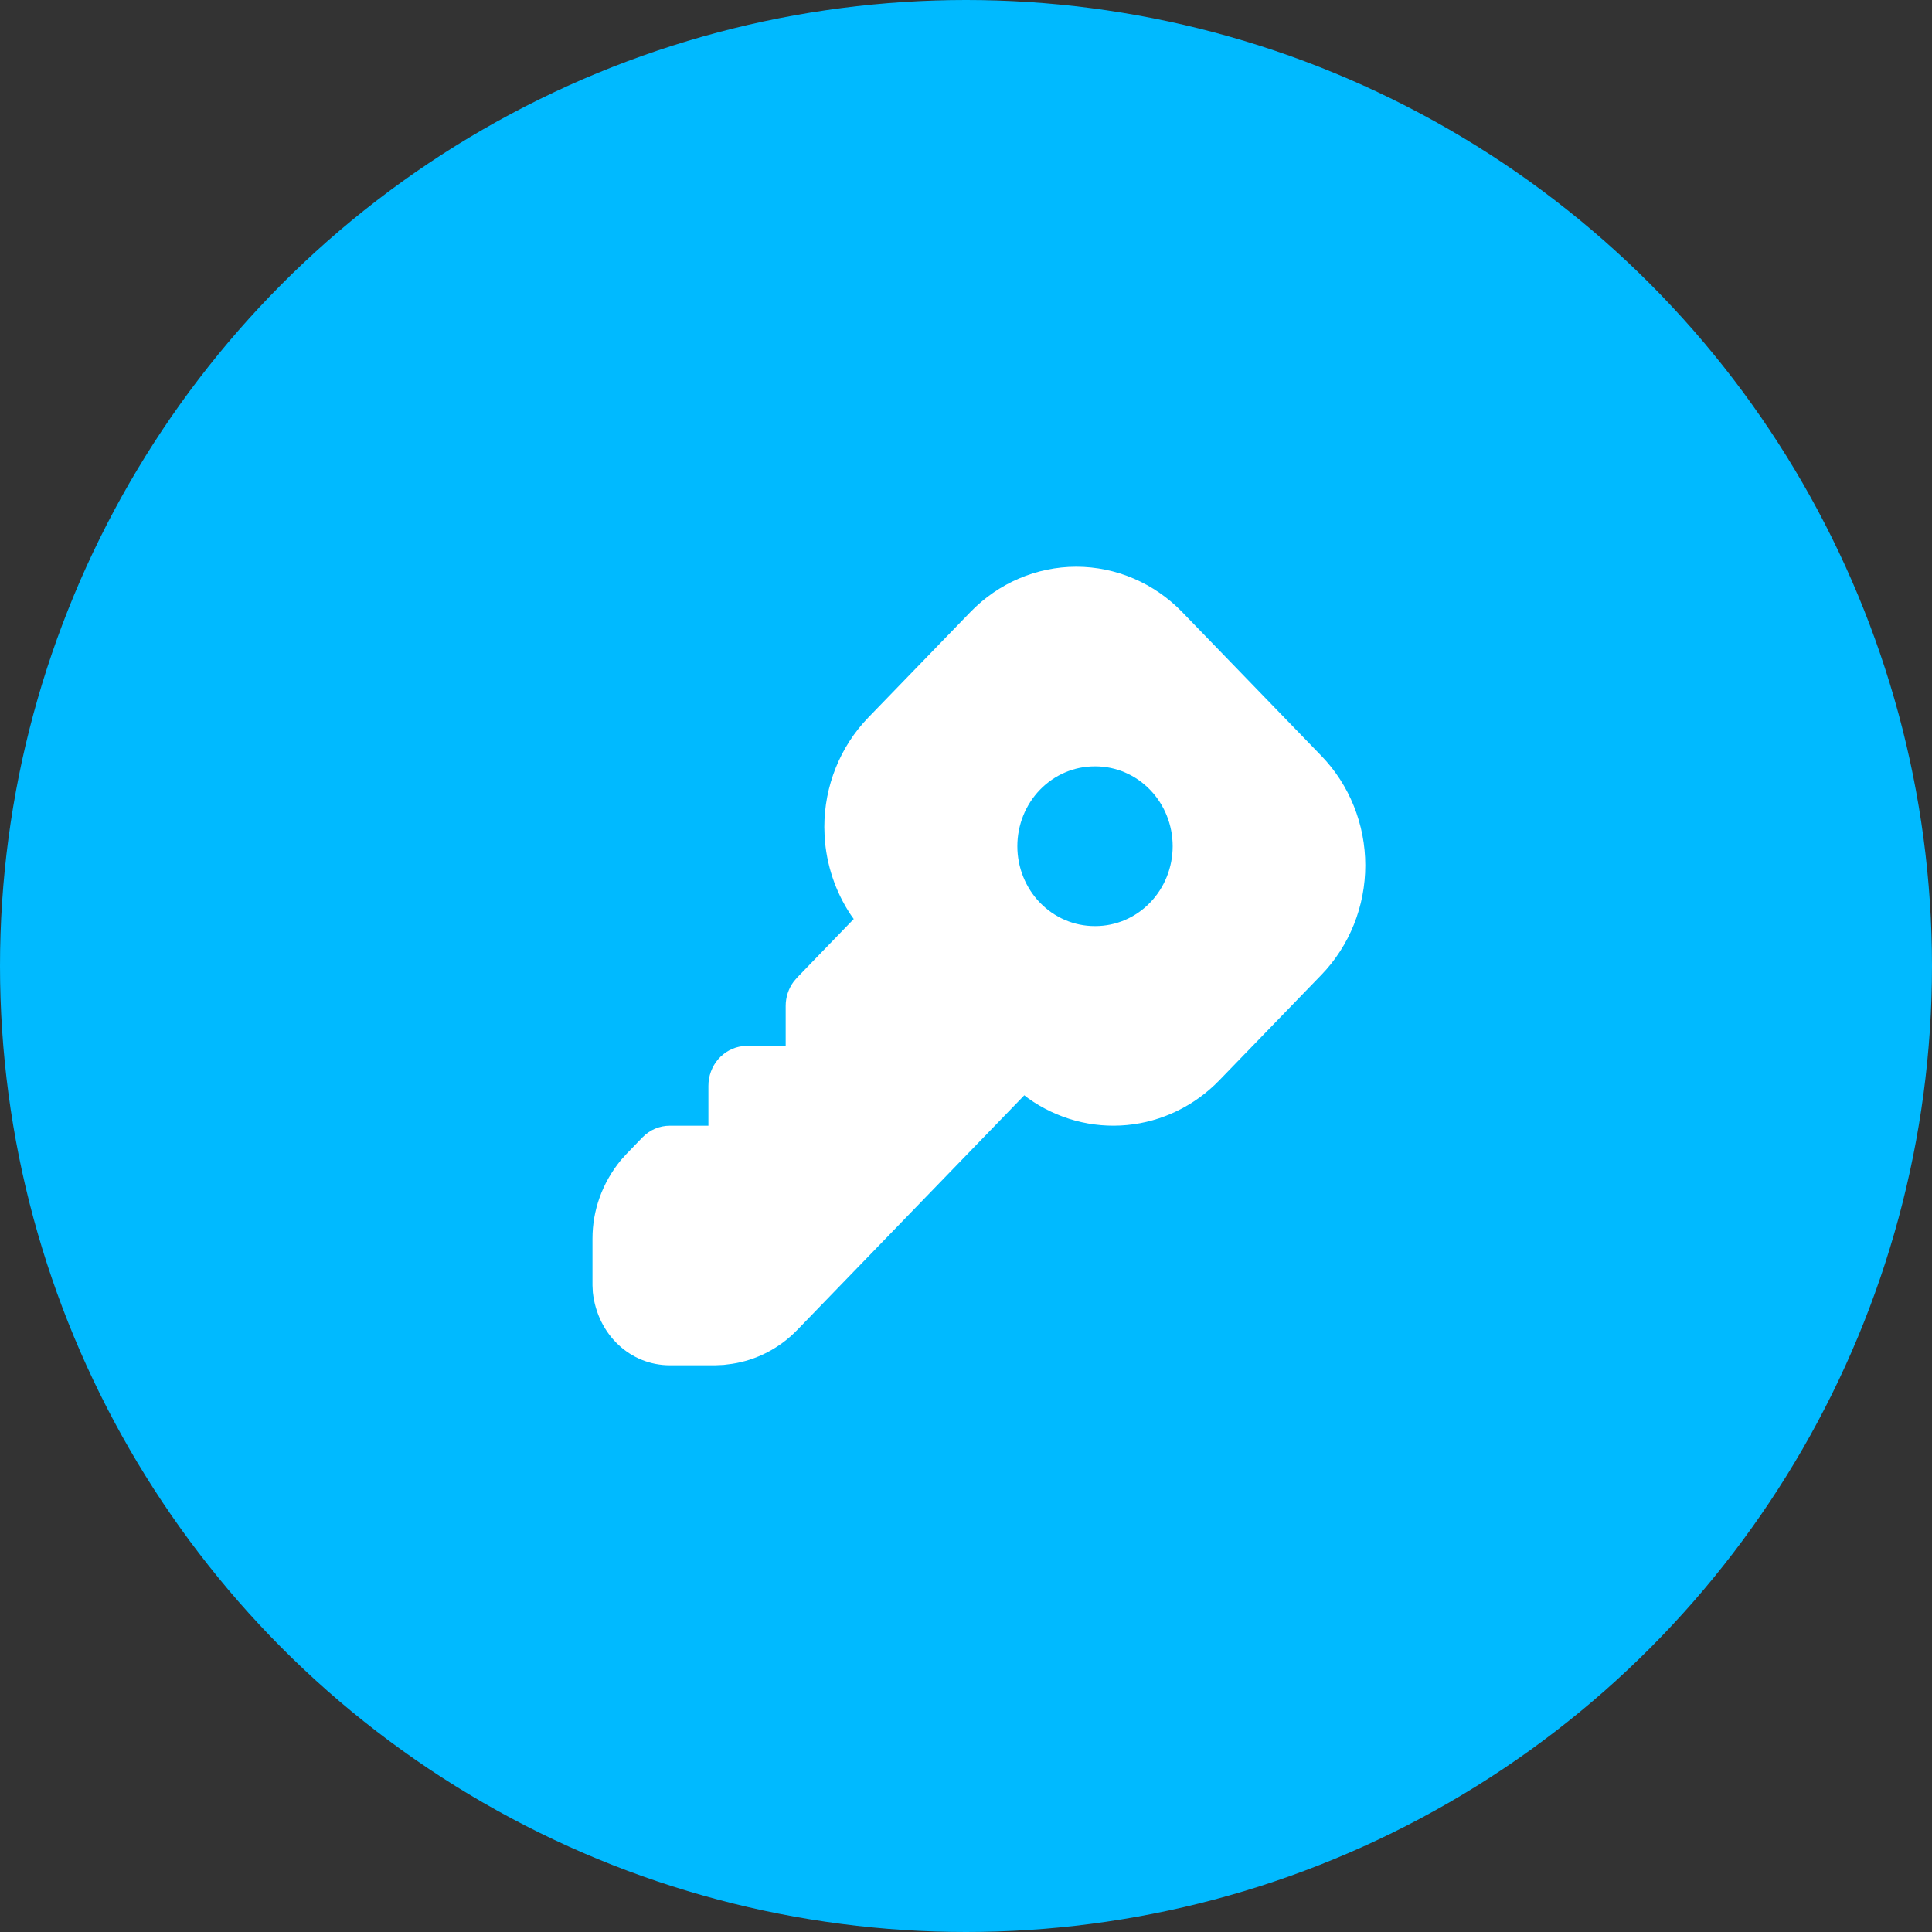 <svg width="75" height="75" viewBox="0 0 75 75" fill="none" xmlns="http://www.w3.org/2000/svg">
<rect x="0" y="0" width="75" height="75" fill="#333333" stroke="none"/>
<circle cx="37.5" cy="37.5" r="37.5" fill="#00BAFF"/>
<path d="M41.78 22C43.324 22 44.803 22.634 45.894 23.761L51.297 29.344C51.837 29.902 52.265 30.564 52.557 31.294C52.85 32.023 53 32.804 53 33.593C53 34.382 52.85 35.164 52.557 35.893C52.265 36.622 51.837 37.285 51.297 37.843L47.332 41.939C46.37 42.932 45.102 43.546 43.749 43.674C42.395 43.802 41.041 43.436 39.92 42.64L39.763 42.519L30.94 51.638C30.257 52.341 29.373 52.799 28.42 52.944L28.09 52.986L27.758 53H26C24.479 53 23.2 51.824 23.014 50.174L23 49.9V48.083C23 46.992 23.372 45.935 24.095 45.045L24.319 44.796L24.939 44.154C25.221 43.863 25.602 43.7 26 43.7H27.5V42.15C27.5 41.77 27.635 41.404 27.879 41.12C28.123 40.837 28.46 40.655 28.825 40.611L29 40.6H30.5V39.05C30.5 38.709 30.609 38.378 30.809 38.108L30.94 37.953L33.142 35.676L33.028 35.516C32.429 34.615 32.077 33.564 32.011 32.473L32 32.108C32 30.513 32.614 28.984 33.704 27.857L37.669 23.761C38.759 22.634 40.238 22.001 41.78 22ZM42.523 29.75H42.493C41.697 29.75 40.934 30.077 40.371 30.658C39.809 31.239 39.493 32.028 39.493 32.85C39.493 33.672 39.809 34.461 40.371 35.042C40.934 35.623 41.697 35.95 42.493 35.95H42.523C43.319 35.95 44.082 35.623 44.644 35.042C45.207 34.461 45.523 33.672 45.523 32.85C45.523 32.028 45.207 31.239 44.644 30.658C44.082 30.077 43.319 29.75 42.523 29.75Z" fill="white"/>
</svg>
